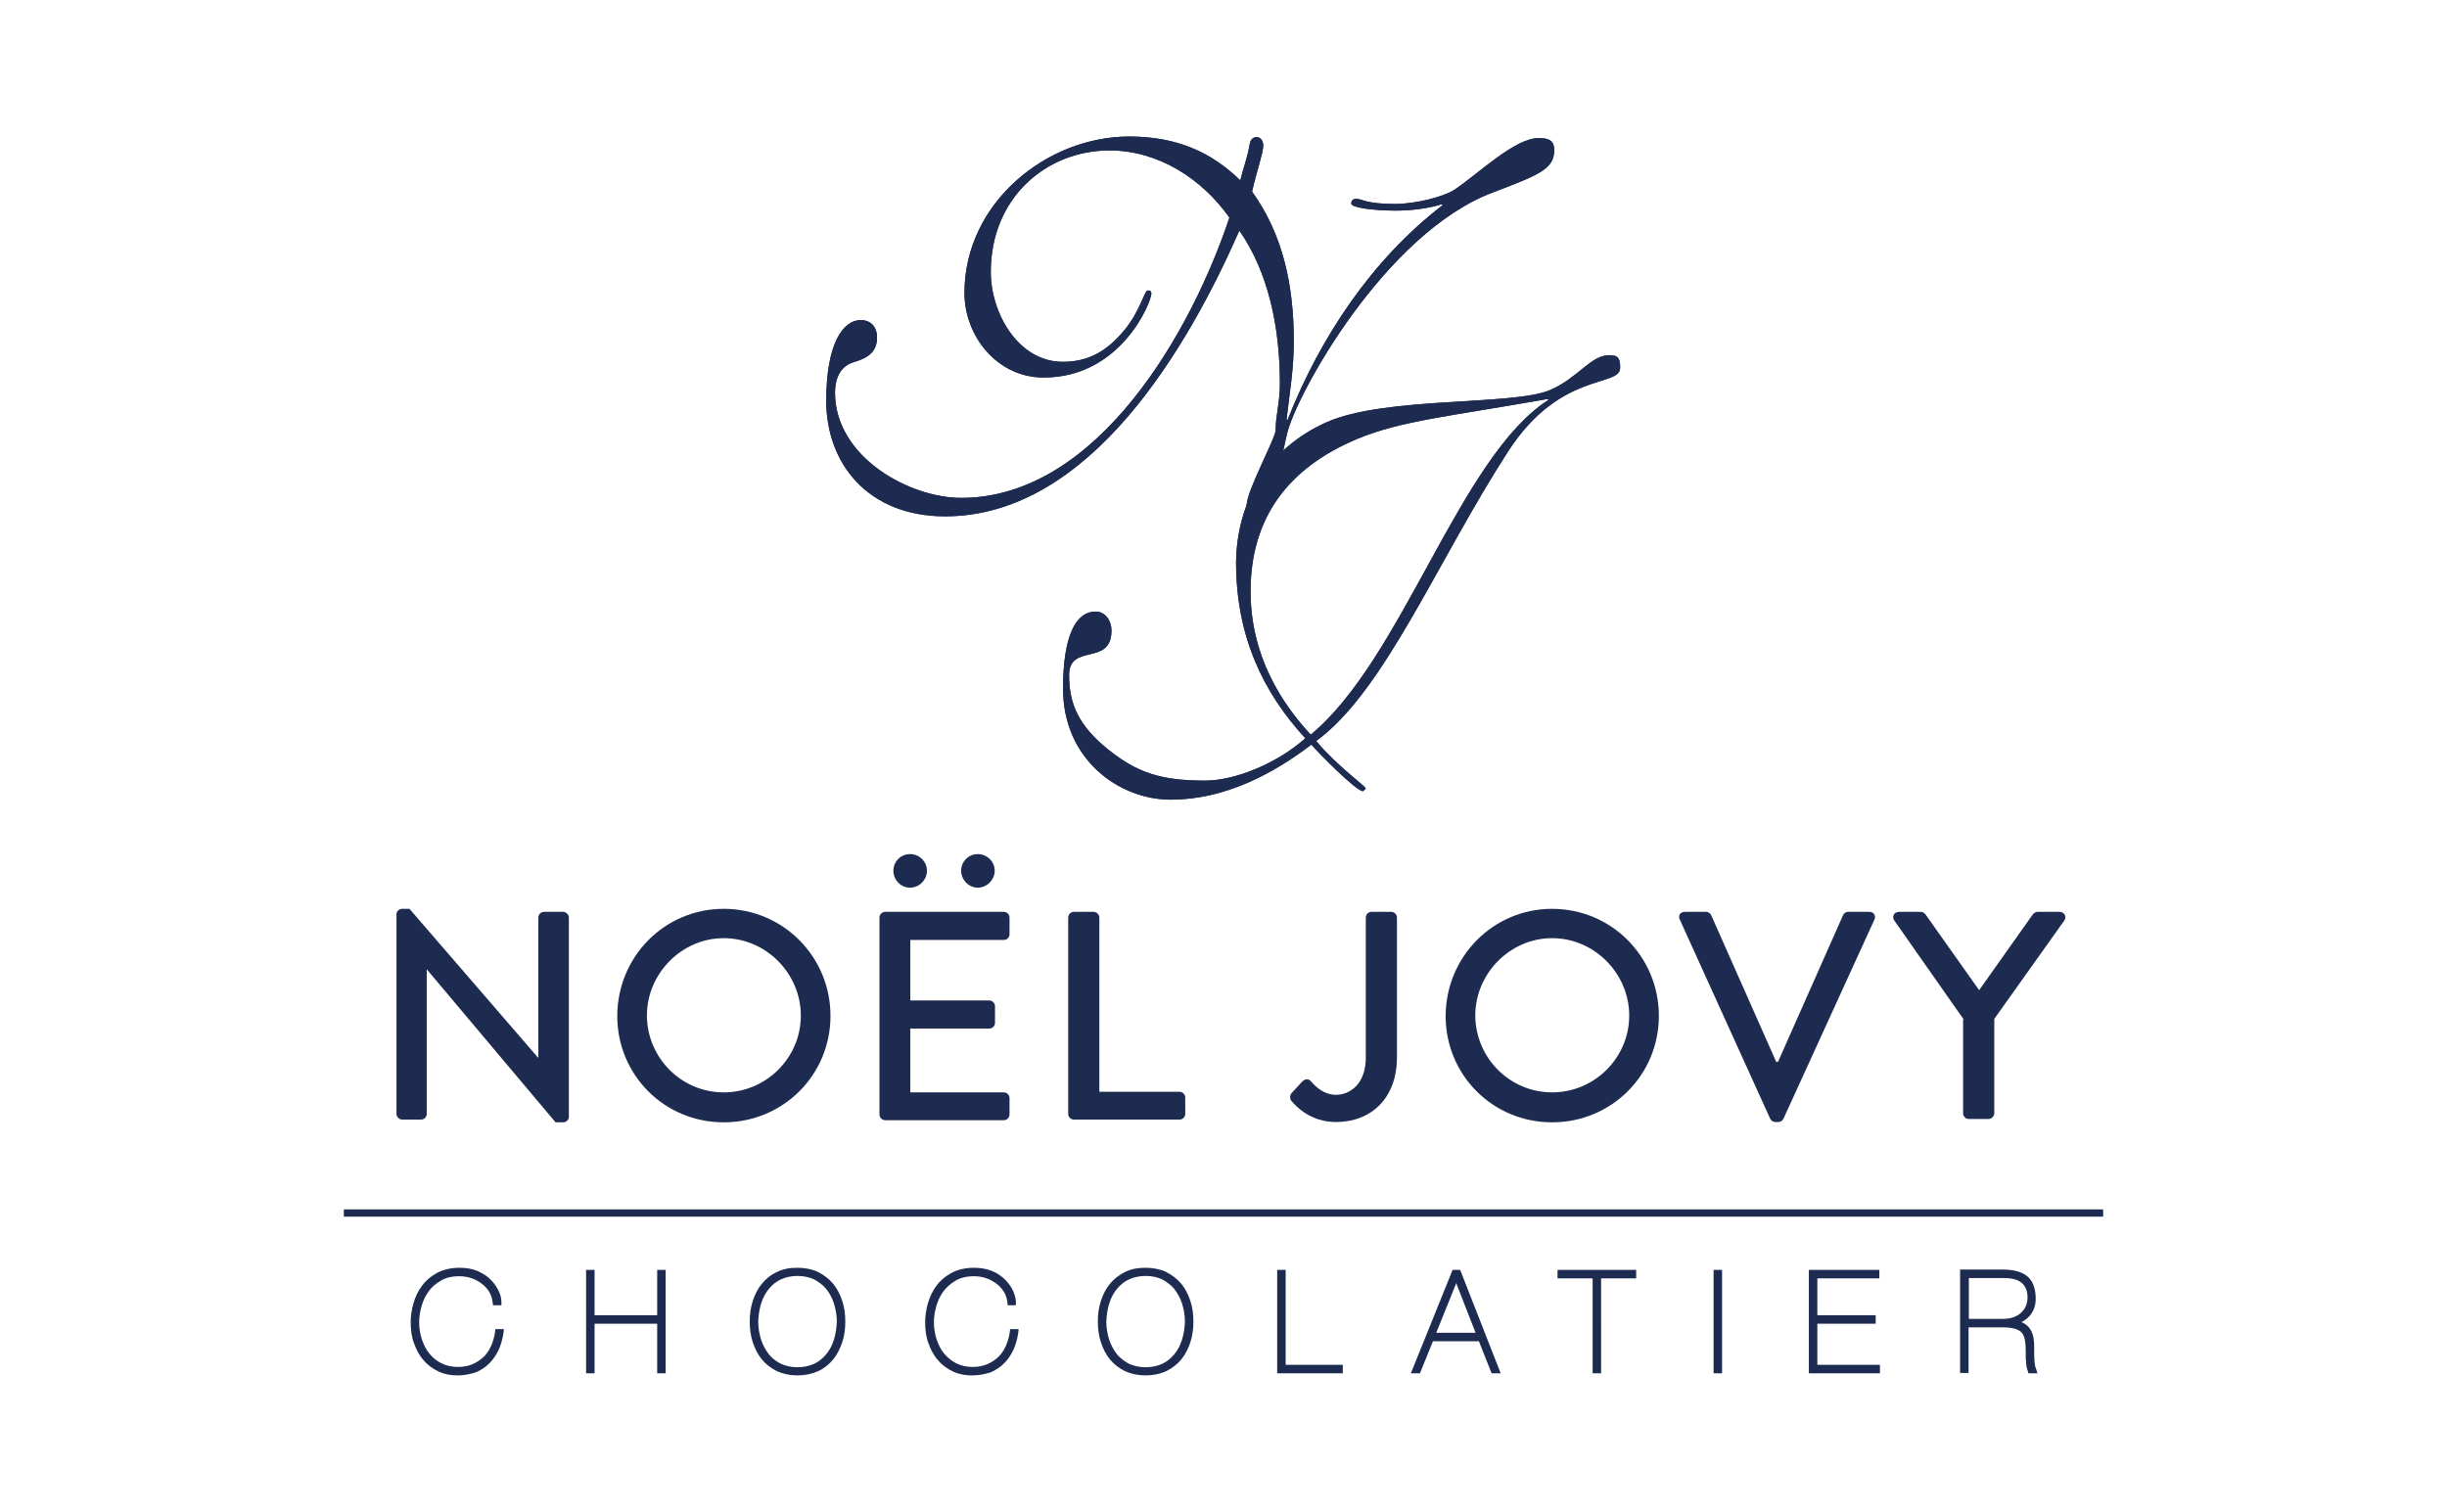 <svg enable-background="new 0 0 600 600" viewBox="0 0 809.091 500" xmlns="http://www.w3.org/2000/svg"><g fill="#1d2b50" transform="translate(105.295 -9.15)"><path d="m213.6 106c0-29.7 27.1-51.7 54.5-51.7 15.7 0 27.2 5.2 36.7 14.5 1-4.2 2.3-7.2 3.1-11.9.3-1.6 1-2.4 2.4-2.4 1 0 2.1 1 2.1 2.8 0 2.4-2.6 10-3.7 15.2 10.1 14.1 13.8 30.7 13.8 49.6 0 9.1-1.4 17.1-2.4 25.7l.3.3c10.8-27.4 27.9-53.1 51.3-71.1l-.3-.3c-4.5 1.4-10 2.1-15.2 2.1-7.5 0-14.7-1-14.7-2.3 0-1 .5-1.6 1.6-1.6 2.1 0 3 1.7 12.9 1.7 6.6 0 15.9-2.3 19.6-4.7 7.7-5.1 19.9-17.1 27.9-17.1 3.8 0 5.1 1.2 5.1 4 0 6.3-5.1 8.2-20.3 14-35.6 13.4-65.1 66.9-68.1 80-5.6 24.6-4.4 27.2-9.8 27.2-3 0-3.5-1.4-3.5-3.7 0-4.9 9.6-22.2 9.6-25 0-4.9 1.4-8.9 1.4-15.4 0-18.5-3.8-36.7-13.4-50.5-16.9 38.4-49.3 94.5-97.3 94.5-25.5 0-39.3-17.5-39.3-38.2 0-19.4 5.8-26.7 11.4-26.7 3.2 0 5.4 2.1 5.4 5.8 0 5.2-3.8 7-8 8.2-4.7 1.6-5.9 6.1-5.9 10 0 21.3 24.6 34.8 41.7 34.8 45.4 0 76.5-55.9 88.7-92.7-9.1-12.9-23.6-22.2-39.6-22.2-21 0-39.3 15.7-39.3 40.2 0 13.6 9.1 29.7 23.8 29.7 8.7 0 14.8-3.7 20.4-10.5 5.2-6.3 6.6-13.1 7.7-13.1.7 0 1.2.2 1.2 1 0 2.8-10 27.8-35.6 27.8-15.4 0-26.2-13.7-26.2-28"/><path d="m333.3 148.8c19.6-8.7 62-5.4 74-10.7 9.3-4 13.3-11.5 19.6-11.5 3.1 0 3.5 1.4 3.5 4.2 0 6.5-19.7 1-36.9 27.4-23.8 36.8-41 79.5-63.6 96 6.8 8.2 16.4 15 16.4 15.7l-.9.9c-2.3 0-14.7-12.6-17.1-15.4-12.6 9.6-28.6 18.2-46.5 18.2-17.1 0-35.6-13.3-35.6-36.7 0-17.5 4.2-25.5 10.8-25.5 3 0 5.2 2.8 5.2 6.3 0 11.9-14 4-14 14.7 0 9.4 3 16.6 12.9 24.6 9.6 7.7 17.5 10.3 32 10.3 10.5 0 24.4-6.1 33.2-14-13.6-14.8-22.9-33.2-22.9-58.3.3-19.6 10-37.3 29.9-46.2m-5.2 103.3c30.4-25.1 49.2-91.9 78.6-110.7l-.3-.3c-32.8 5.8-48.4 7.2-62.7 13.1-23.1 9.6-35.5 26.2-35.5 50.5 0 21.2 10.1 36.9 19.9 47.4"/><path d="m213.6 106c0-29.7 27.1-51.7 54.5-51.7 15.7 0 27.2 5.2 36.7 14.5 1-4.2 2.3-7.2 3.1-11.9.3-1.6 1-2.4 2.4-2.4 1 0 2.1 1 2.1 2.8 0 2.4-2.6 10-3.7 15.2 10.1 14.1 13.8 30.7 13.8 49.6 0 9.1-1.4 17.1-2.4 25.7l.3.3c10.8-27.4 27.9-53.1 51.3-71.1l-.3-.3c-4.5 1.4-10 2.1-15.2 2.1-7.5 0-14.7-1-14.7-2.3 0-1 .5-1.6 1.6-1.6 2.1 0 3 1.7 12.9 1.7 6.6 0 15.9-2.3 19.6-4.7 7.7-5.1 19.9-17.1 27.9-17.1 3.8 0 5.1 1.2 5.1 4 0 6.3-5.1 8.2-20.3 14-35.6 13.4-65.1 66.9-68.1 80-5.6 24.6-4.4 27.2-9.8 27.2-3 0-3.5-1.4-3.5-3.7 0-4.9 9.6-22.2 9.6-25 0-4.9 1.4-8.9 1.4-15.4 0-18.5-3.8-36.7-13.4-50.5-16.9 38.4-49.3 94.5-97.3 94.5-25.5 0-39.3-17.5-39.3-38.2 0-19.4 5.8-26.7 11.4-26.7 3.2 0 5.4 2.1 5.4 5.8 0 5.2-3.8 7-8 8.2-4.7 1.6-5.9 6.1-5.9 10 0 21.3 24.6 34.8 41.7 34.8 45.4 0 76.5-55.9 88.7-92.7-9.1-12.9-23.6-22.2-39.6-22.2-21 0-39.3 15.7-39.3 40.2 0 13.6 9.1 29.7 23.8 29.7 8.7 0 14.8-3.7 20.4-10.5 5.2-6.3 6.6-13.1 7.7-13.1.7 0 1.2.2 1.2 1 0 2.8-10 27.8-35.6 27.8-15.4 0-26.2-13.7-26.2-28"/><path d="m333.3 148.8c19.6-8.7 62-5.4 74-10.7 9.3-4 13.3-11.5 19.6-11.5 3.1 0 3.5 1.4 3.5 4.2 0 6.5-19.7 1-36.9 27.4-23.8 36.8-41 79.5-63.6 96 6.8 8.2 16.4 15 16.4 15.7l-.9.9c-2.3 0-14.7-12.6-17.1-15.4-12.6 9.6-28.6 18.2-46.5 18.2-17.1 0-35.6-13.3-35.6-36.7 0-17.5 4.2-25.5 10.8-25.5 3 0 5.2 2.8 5.2 6.3 0 11.9-14 4-14 14.7 0 9.4 3 16.6 12.9 24.6 9.6 7.7 17.5 10.3 32 10.3 10.5 0 24.4-6.1 33.2-14-13.6-14.8-22.9-33.2-22.9-58.3.3-19.6 10-37.3 29.9-46.2m-5.2 103.3c30.4-25.1 49.2-91.9 78.6-110.7l-.3-.3c-32.8 5.8-48.4 7.2-62.7 13.1-23.1 9.6-35.5 26.2-35.5 50.5 0 21.2 10.1 36.9 19.9 47.4"/><path d="m273.5 464c-2.5 0-4.8-.5-6.8-1.4-2-1-3.7-2.3-5-3.9s-2.3-3.5-3-5.7c-.7-2.1-1-4.4-1-6.8s.3-4.7 1-6.8c.7-2.2 1.7-4.1 3-5.7s3-2.9 5-3.9 4.2-1.4 6.8-1.4 4.9.5 6.8 1.4c2 1 3.6 2.3 5 3.9 1.3 1.6 2.3 3.5 3 5.7.7 2.1 1 4.4 1 6.8s-.3 4.6-1 6.8-1.7 4.1-3 5.7-3 2.9-5 3.9c-2 .9-4.3 1.4-6.8 1.4zm0-32.9c-2 0-3.8.4-5.4 1.1s-2.9 1.8-4 3.1-2 2.9-2.6 4.8-.9 3.9-1 6.1c0 2.2.4 4.3 1 6.1s1.5 3.4 2.6 4.8c1.1 1.3 2.5 2.3 4 3.1 1.6.7 3.4 1.1 5.4 1.1s3.9-.4 5.4-1.1c1.6-.7 2.9-1.8 4-3.1s2-2.9 2.6-4.8.9-3.9 1-6.1c0-2.2-.4-4.2-1-6.1-.6-1.8-1.5-3.4-2.6-4.8-1.1-1.3-2.5-2.3-4-3.1-1.6-.7-3.4-1.1-5.4-1.1zm-57.4 32.9c-2.3 0-4.4-.4-6.3-1.3s-3.6-2.1-4.9-3.7c-1.4-1.5-2.4-3.4-3.2-5.6-.8-2.1-1.1-4.5-1.1-7 0-2 .3-4.1.9-6.2s1.5-4.1 2.8-5.8c1.3-1.8 3-3.2 5-4.3s4.6-1.7 7.5-1.7c2.3 0 4.3.4 6 1.1s3.1 1.7 4.3 2.9c1.1 1.1 2 2.4 2.6 3.7.6 1.4.9 2.6.9 3.7v1h-2.7l-.1-.9c-.1-1-.4-2.1-.9-3.1-.6-1-1.3-2-2.3-2.8s-2.1-1.5-3.4-2-2.8-.8-4.4-.8c-2.5 0-4.6.5-6.2 1.5-1.7 1-3.1 2.3-4.1 3.7-1.1 1.5-1.8 3.2-2.3 5s-.7 3.5-.7 5.1c0 1.9.3 3.8.9 5.6s1.4 3.4 2.5 4.7 2.4 2.4 4 3.2 3.4 1.2 5.4 1.2c1.8 0 3.4-.3 4.8-.9s2.6-1.4 3.7-2.4c1-1 1.9-2.3 2.5-3.7s1.1-3 1.3-4.7l.1-.8h2.8l-.1 1.1c-.3 2-.8 3.9-1.6 5.7-.8 1.7-1.8 3.2-3.1 4.5s-2.8 2.3-4.5 3c-1.9.6-3.9 1-6.1 1zm-57.7 0c-2.5 0-4.8-.5-6.8-1.4-2-1-3.7-2.3-5-3.9s-2.3-3.5-3-5.7c-.7-2.1-1-4.4-1-6.8s.3-4.7 1-6.8c.7-2.2 1.7-4.1 3-5.7s3-3 5-3.9c2-1 4.2-1.4 6.8-1.4s4.9.5 6.8 1.4c2 1 3.6 2.3 5 3.9 1.3 1.6 2.3 3.5 3 5.7.7 2.1 1 4.4 1 6.8s-.3 4.7-1 6.8-1.7 4.1-3 5.7-3 3-5 3.9-4.3 1.4-6.8 1.4zm0-32.9c-2 0-3.8.4-5.4 1.1s-2.9 1.8-4 3.1-2 2.9-2.6 4.8-.9 3.9-1 6.1c0 2.2.4 4.2 1 6.1.6 1.8 1.5 3.4 2.6 4.8 1.1 1.3 2.4 2.3 4 3.1 1.6.7 3.4 1.1 5.4 1.1s3.8-.4 5.4-1.1 2.9-1.8 4-3.1 2-2.9 2.6-4.8.9-3.9 1-6.1c0-2.2-.4-4.2-1-6.1-.6-1.8-1.5-3.5-2.6-4.8s-2.5-2.3-4-3.1c-1.6-.7-3.4-1.1-5.4-1.1zm-112.4 32.9c-2.3 0-4.4-.4-6.3-1.3s-3.6-2.1-4.9-3.7c-1.4-1.5-2.4-3.4-3.2-5.6-.8-2.1-1.1-4.5-1.1-7 0-2 .3-4.1.9-6.2s1.5-4.1 2.8-5.8c1.3-1.8 3-3.2 5-4.3 2.1-1.1 4.6-1.7 7.5-1.7 2.3 0 4.3.4 6 1.1 1.7.8 3.2 1.7 4.3 2.9 1.1 1.1 2 2.4 2.6 3.7s.9 2.5.9 3.7v1h-2.8l-.1-.9c-.1-1-.4-2.1-.9-3.1s-1.3-2-2.3-2.8c-.9-.8-2.1-1.5-3.4-2s-2.8-.8-4.4-.8c-2.5 0-4.6.5-6.2 1.5-1.7 1-3.1 2.2-4.1 3.7-1.1 1.5-1.8 3.2-2.3 5s-.7 3.5-.7 5.1c0 1.9.3 3.8.9 5.6s1.4 3.4 2.5 4.7c1.1 1.4 2.4 2.4 4 3.2s3.4 1.2 5.4 1.2c1.8 0 3.4-.3 4.8-.9s2.6-1.4 3.7-2.4c1-1 1.9-2.3 2.5-3.7s1.1-3 1.3-4.7l.1-.8h2.8l-.1 1.1c-.3 2-.8 3.9-1.6 5.7-.8 1.7-1.8 3.2-3.1 4.5s-2.8 2.3-4.5 3c-1.9.6-3.9 1-6 1zm522.4-.7h-3l-.6-2c-.1-.7-.2-1.3-.2-2-.1-.6-.1-1.3-.1-2s0-1.2 0-1.8c0-1.3-.1-2.4-.3-3.4-.2-.9-.5-1.6-1-2.2s-1.2-1-2.2-1.3-2.4-.5-4.2-.5h-11.2v15.1h-2.8v-34.2h14.2c3.6 0 6.3.8 8 2.2 1.8 1.5 2.7 3.9 2.8 7 .1 2.4-.6 4.4-1.9 6-.8.9-1.7 1.6-2.8 2.2.2.1.5.2.7.3 1 .6 1.8 1.3 2.3 2.2s.9 1.9 1 3c.2 1.1.2 2.3.2 3.6v1.7c0 .7.1 1.3.1 2 .1.6.1 1.2.2 1.7zm-22.7-18h11.1c1.1 0 2.2-.1 3.2-.4s1.8-.7 2.6-1.3c.7-.6 1.3-1.3 1.8-2.2.4-.9.7-2 .7-3.2 0-2-.6-3.6-1.8-4.7s-3.2-1.7-6-1.7h-11.6zm-29.4 18h-23.5v-34.2h23.3v2.8h-20.5v12.2h19.3v2.8h-19.3v13.6h20.7zm-52.2 0h-2.8v-34.2h2.8zm-40 0h-2.8v-31.4h-11.6v-2.8h26v2.8h-11.6zm-33.2 0h-3l-4.2-10.6h-15.2l-4.3 10.6h-3l13.8-34.2h2.5zm-21.3-13.4h13l-6.4-16.4zm-31 13.4h-21.6v-34.2h2.8v31.4h18.9v2.8zm-223.8 0h-2.8v-16.4h-20.7v16.4h-2.8v-34.2h2.8v15h20.7v-15h2.8z"/><path d="m8.4 409.1h581.7v2.4h-581.7z"/><path d="m25.8 311.5c0-1 .9-1.8 1.9-1.8h2.4l42.5 49.2h.1v-46.3c0-1 .8-1.9 1.9-1.9h6.3c1 0 1.9.9 1.9 1.9v65.9c0 1-.9 1.8-1.9 1.8h-2.5l-42.5-50.5h-.1v47.7c0 1-.8 1.9-1.9 1.9h-6.2c-1 0-1.9-.9-1.9-1.9z"/><path d="m134 370.4c14 0 25.5-11.4 25.5-25.4 0-13.9-11.5-25.6-25.5-25.6-13.9 0-25.4 11.7-25.4 25.6.1 14.1 11.5 25.4 25.4 25.4m0-60.7c19.6 0 35.3 15.8 35.3 35.4s-15.7 35.2-35.3 35.2-35.2-15.6-35.2-35.2c.1-19.6 15.6-35.4 35.2-35.4"/><path d="m212.5 297.1c0-3 2.4-5.5 5.5-5.5 3 0 5.6 2.4 5.6 5.5 0 3-2.6 5.6-5.6 5.6s-5.5-2.6-5.5-5.6m-22.4 0c0-3 2.4-5.5 5.5-5.5 3 0 5.6 2.4 5.6 5.5 0 3-2.5 5.6-5.6 5.6s-5.5-2.6-5.5-5.6m-4.6 15.5c0-1 .8-1.9 1.9-1.9h39.2c1.1 0 1.9.9 1.9 1.9v5.5c0 1-.8 1.9-1.9 1.9h-30.9v20h26.1c1 0 1.9.9 1.9 1.9v5.5c0 1.1-.9 1.9-1.9 1.9h-26.1v21.1h30.9c1.1 0 1.9.9 1.9 1.9v5.4c0 1-.8 1.9-1.9 1.9h-39.2c-1.1 0-1.9-.9-1.9-1.9z"/><path d="m247.9 312.6c0-1 .8-1.9 1.9-1.9h6.5c1 0 1.9.9 1.9 1.9v57.6h26.5c1.1 0 1.9.9 1.9 1.9v5.4c0 1-.8 1.9-1.9 1.9h-34.9c-1.1 0-1.9-.9-1.9-1.9z"/><path d="m321.8 370.6 3.5-3.8c1.4-1.2 2.3-.8 3.1.2 1.5 1.7 4.2 4.2 8 4.2 4.8 0 9.9-3.7 9.9-12.3v-46.3c0-1 .8-1.9 1.9-1.9h6.5c1.1 0 1.9.9 1.9 1.9v46.2c0 13.6-8.6 21.4-20.1 21.4-8.5 0-13.2-5.1-14.9-7.1-.5-.8-.4-1.8.2-2.5"/><path d="m407.9 370.4c14 0 25.5-11.4 25.5-25.4 0-13.9-11.5-25.6-25.5-25.6-13.9 0-25.4 11.7-25.4 25.6.1 14.1 11.5 25.4 25.4 25.4m0-60.7c19.6 0 35.3 15.8 35.3 35.4s-15.7 35.2-35.3 35.2-35.2-15.6-35.2-35.2c.1-19.6 15.7-35.4 35.2-35.4"/><path d="m450.1 313.2c-.6-1.3.2-2.5 1.7-2.5h7c.8 0 1.5.6 1.7 1.1l21.5 48.5h.6l21.5-48.5c.2-.5.8-1.1 1.7-1.1h7c1.5 0 2.2 1.3 1.7 2.5l-30.1 65.9c-.3.6-.9 1.1-1.7 1.1h-1c-.7 0-1.4-.5-1.7-1.1z"/><path d="m544 346.3-23-32.8c-.8-1.3 0-2.8 1.6-2.8h7.2c.8 0 1.3.5 1.6.9l17.7 25 17.7-25c.3-.4.9-.9 1.6-.9h7.3c1.6 0 2.4 1.6 1.6 2.8l-23.2 32.6v31.2c0 1-.9 1.9-1.9 1.9h-6.5c-1.1 0-1.9-.9-1.9-1.9v-31z"/></g></svg>